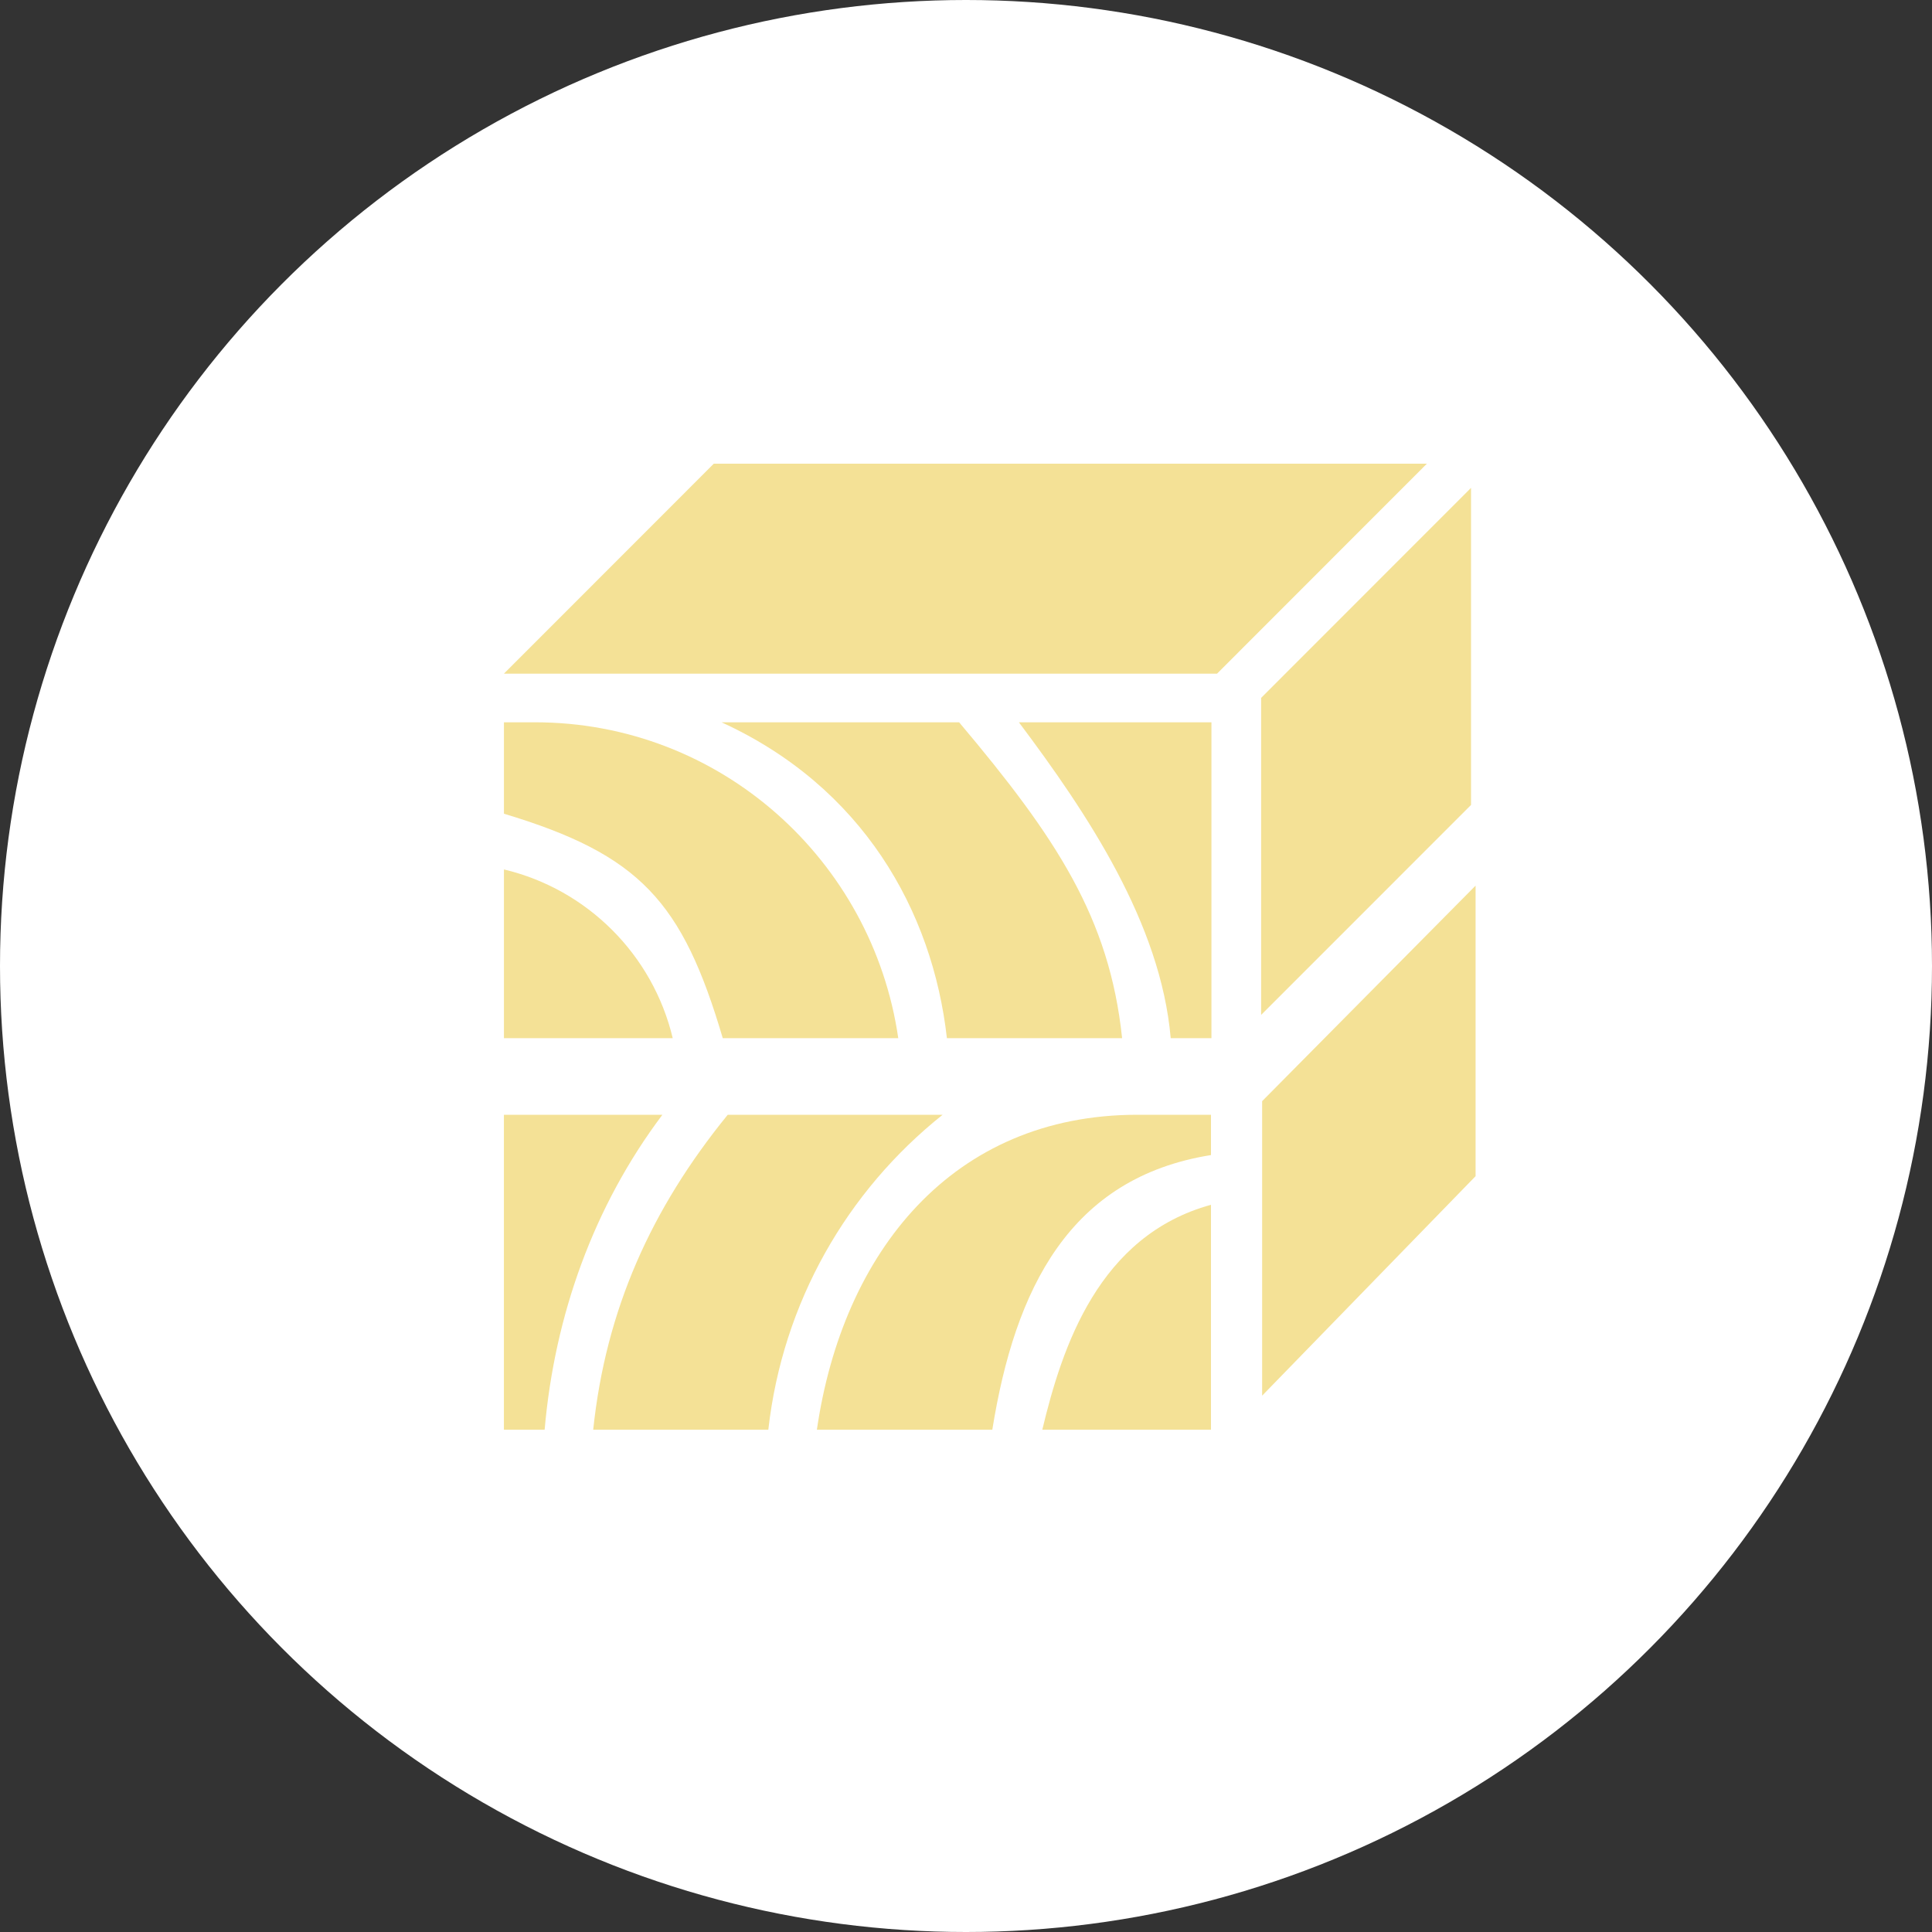 <svg width="50" height="50" viewBox="0 0 50 50" fill="none" xmlns="http://www.w3.org/2000/svg">
<rect x="0" y="0" width="50" height="50" fill="#333333" stroke="none"/>
<circle cx="25" cy="25" r="25" fill="white"/>
<path d="M13.042 22.501C15.201 23.015 16.895 24.709 17.41 26.868H13.042V22.501Z" fill="#F4E196"/>
<path d="M17.143 28.85H13.041V37H14.095C14.353 34.036 15.368 31.209 17.143 28.85Z" fill="#F4E196"/>
<path d="M24.395 28.85H18.834C16.853 31.282 15.679 33.895 15.352 37H19.884C20.256 33.703 21.923 30.822 24.395 28.85Z" fill="#F4E196"/>
<path d="M31.34 29.893V28.85H29.437C24.647 28.85 21.809 32.404 21.141 37H25.681C26.268 33.349 27.68 30.478 31.34 29.893Z" fill="#F4E196"/>
<path d="M31.34 31.18C28.437 31.978 27.489 34.848 26.975 37H31.34V31.18Z" fill="#F4E196"/>
<path d="M26.369 18.693H31.352V26.868H30.298C30.04 23.896 28.145 21.06 26.369 18.693Z" fill="#F4E196"/>
<path d="M18.673 18.693H24.822C27.337 21.677 28.713 23.754 29.04 26.868H24.506C24.133 23.561 22.315 20.358 18.673 18.693Z" fill="#F4E196"/>
<path d="M13.042 21.059V18.693H13.847C18.639 18.693 22.578 22.258 23.247 26.868H18.705C17.66 23.327 16.56 22.117 13.042 21.059Z" fill="#F4E196"/>
<path d="M32.664 36.12V28.498L38.188 22.92V30.439L32.664 36.12Z" fill="#F4E196"/>
<path d="M32.638 26.266V18.061L38.07 12.626V20.832L32.638 26.266Z" fill="#F4E196"/>
<path d="M36.928 12L31.496 17.435H27.707H24.596H18.907H15.797H13.041L18.473 12H36.928Z" fill="#F4E196"/>
</svg>
